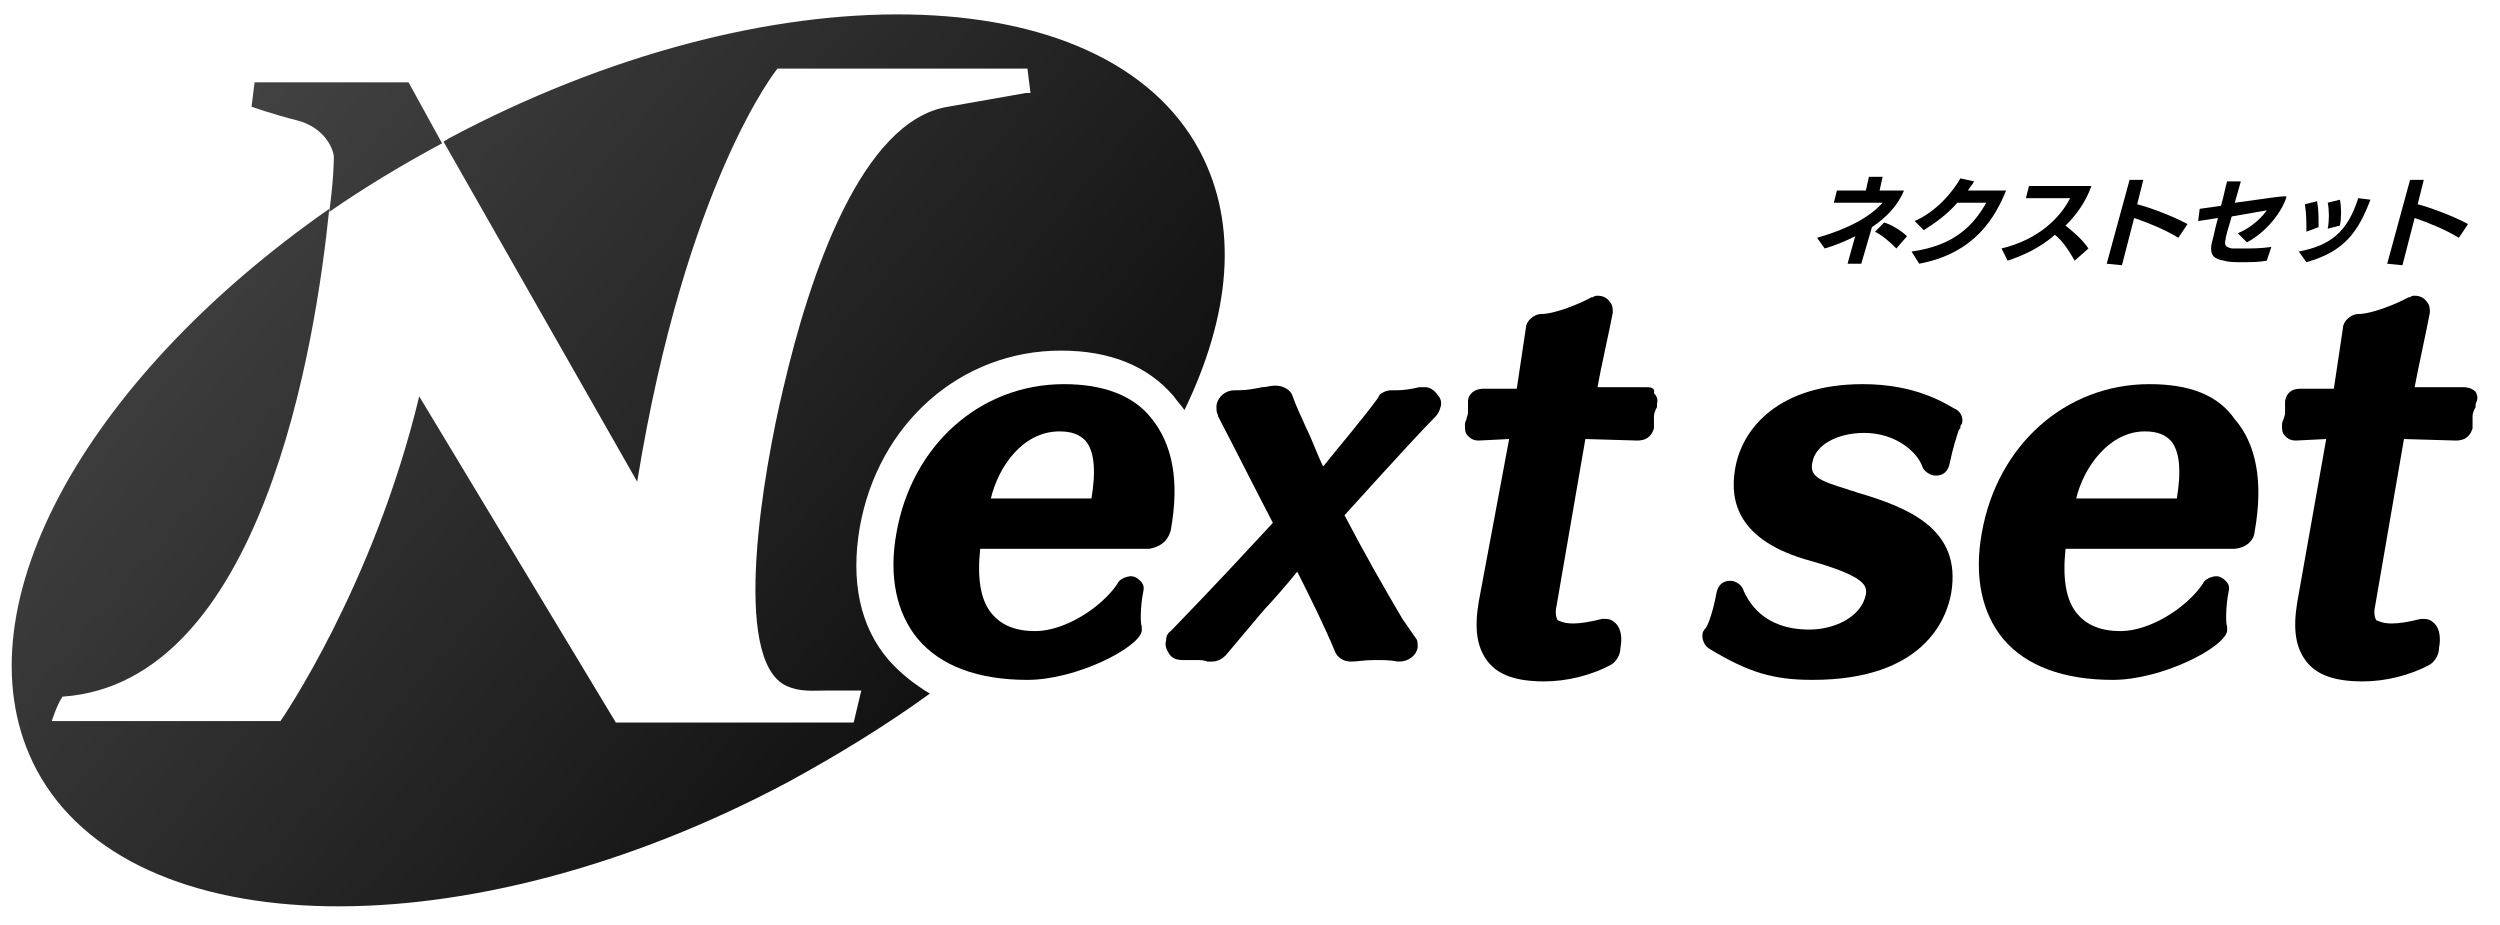 <?xml version="1.0" encoding="utf-8"?>
<!-- Generator: Adobe Illustrator 27.1.1, SVG Export Plug-In . SVG Version: 6.00 Build 0)  -->
<svg version="1.1" id="レイヤー_1" xmlns="http://www.w3.org/2000/svg" xmlns:xlink="http://www.w3.org/1999/xlink" x="0px"
	 y="0px" viewBox="0 0 164 60.7" style="enable-background:new 0 0 164 60.7;" xml:space="preserve">
<style type="text/css">
	.st0{fill:url(#SVGID_1_);}
	.st1{fill:url(#SVGID_00000122680081030026281010000016183161802136285102_);}
</style>
<linearGradient id="SVGID_1_" gradientUnits="userSpaceOnUse" x1="17.773" y1="4.131" x2="80.059" y2="56.891">
	<stop  offset="0" style="stop-color:#424242"/>
	<stop  offset="0.537" style="stop-color:#202020"/>
	<stop  offset="1" style="stop-color:#000000"/>
</linearGradient>
<path class="st0" d="M26.8,5.4H16.7l-0.2,1.6c0,0,1.4,0.5,3,0.9c1.9,0.5,2.4,2,2.4,2.4c0,0.1,0,1.4-0.3,3.6c2.3-1.6,4.8-3.1,7.4-4.5
	L26.8,5.4z"/>
<g>
	<g>
		<path d="M122.8,14.9l-0.7,2.4h-0.9l0.5-1.8c-0.6,0.3-1.3,0.6-2,0.8l-0.5-0.7c2.1-0.6,3.5-1.4,4.3-2.3l-3.2,0l0.2-0.8l1.9,0
			l0.2-0.9h0.9l-0.2,0.9h1.6C124.5,13.5,123.7,14.3,122.8,14.9z M125.1,15.5l-0.7,0.8c-0.6-0.6-1-0.9-1.4-1.1l0.6-0.6
			C124,14.7,124.7,15.1,125.1,15.5z"/>
		<path d="M125.9,17.3l-0.5-0.8c2.9-0.4,4.1-1.8,4.9-3.2h-1.9c-0.6,0.7-1.4,1.3-2.2,1.8l-0.6-0.6c1.4-0.6,2.5-1.9,3-2.8l0.9,0.2
			c-0.1,0.2-0.3,0.4-0.4,0.6c0.7,0,2.2,0,2.5,0C130.9,14.2,129.6,16.6,125.9,17.3z"/>
		<path d="M135.5,14.8c0.5,0.4,1.1,0.9,1.5,1.5l-0.9,0.8c-0.4-0.7-0.8-1.3-1.3-1.7c-1,0.9-2.2,1.4-3.1,1.7l-0.4-0.8
			c2.5-0.6,3.9-2.1,4.5-3.3l-2.9,0l0.2-0.8h4.1C136.8,13.3,136.2,14.1,135.5,14.8z"/>
		<path d="M138.2,17.3l1.5-5.5h0.9l-0.4,1.6c0.8,0.2,2.4,0.8,3.3,1.3l-0.6,0.9c-0.8-0.5-2-1-2.9-1.3l-0.8,3.1L138.2,17.3z"/>
		<path d="M150,12.9c-0.3,1-1.3,2.3-2.6,3l-0.6-0.6c1-0.4,1.7-1.2,1.9-1.5l-2.3,0.4c-0.2,0.7-0.4,1.3-0.4,1.5c0,0,0,0,0,0
			c-0.1,0.4,0,0.5,0.4,0.6c0.2,0,0.5,0,0.8,0c0.5,0,1.1,0,1.8-0.1l-0.3,0.9c-0.5,0.1-1.1,0.1-1.6,0.1c-0.5,0-0.9,0-1.2-0.1
			c-0.6-0.1-1-0.3-0.8-1.2c0,0,0,0,0,0c0.1-0.3,0.2-0.9,0.4-1.6l-1.3,0.2l0.1-0.8l1.4-0.2c0.2-0.7,0.3-1.3,0.4-1.6h0.9l-0.4,1.4
			C148.2,13.1,149.9,12.8,150,12.9C150,12.8,150,12.8,150,12.9z"/>
		<path d="M154.7,13l0.8,0.1c-0.8,2.1-1.7,3.4-4.2,4.1l-0.5-0.7C152.9,16.1,154,15.2,154.7,13z M152,13.2c0.1,0.5,0.1,1.1,0.1,1.7
			l-0.8,0.3c0-0.6,0-1.2-0.1-1.8L152,13.2z M153.5,13.1c0.1,0.5,0.1,1.2,0,1.7l-0.8,0.2c0.1-0.5,0.1-1.2,0-1.7L153.5,13.1z"/>
		<path d="M156.6,17.3l1.5-5.5h0.9l-0.4,1.6c0.8,0.2,2.4,0.8,3.3,1.3l-0.6,0.9c-0.8-0.5-2-1-2.9-1.3l-0.8,3.1L156.6,17.3z"/>
	</g>
</g>
<g>
	<path d="M93.5,25.4c-0.1,0-0.2,0-0.2,0l-0.2,0c-0.4,0.1-1,0.2-1.4,0.2c-0.1,0-0.2,0-0.3,0l-0.1,0c-0.4,0-0.7,0.2-0.8,0.3l-0.1,0.2
		c-1.1,1.5-2.4,3-3.6,4.5c-0.4-0.8-0.7-1.7-1.1-2.5c-0.3-0.7-0.7-1.5-0.9-2.1c-0.1-0.4-0.6-0.7-1.1-0.7l0,0l-0.1,0
		c-0.3,0-0.5,0.1-0.8,0.1c-0.5,0.1-1,0.2-1.5,0.2h-0.3c-0.6,0-1.1,0.4-1.2,1c0,0.3,0,0.5,0.1,0.6l0,0.1c1.2,2.3,2.4,4.7,3.6,7
		c-1.3,1.4-3.5,3.8-6.7,7.1c-0.3,0.2-0.3,0.5-0.3,0.6c-0.1,0.3,0,0.6,0.2,0.9c0.2,0.3,0.5,0.4,0.9,0.4c0.1,0,0.2,0,0.2,0l0,0
		c0.2,0,0.4,0,0.6,0c0.3,0,0.6,0,0.8,0.1l0.3,0c0.4,0,0.7-0.2,0.9-0.4c0.5-0.6,1.1-1.3,1.6-1.9l0,0c0.5-0.6,1-1.2,1.3-1.5
		c0,0,1-1.1,1.8-2.1c0.9,1.8,1.8,3.6,2.5,5.3c0.2,0.4,0.6,0.6,1,0.6l0,0l0.1,0c0.3,0,0.8-0.1,1.5-0.1c0.5,0,1,0,1.5,0.1l0.1,0
		c0.6,0,1.1-0.4,1.2-0.9c0-0.3,0-0.5-0.1-0.6L92,40.6c-1.3-2.2-2.6-4.5-3.8-6.8c3.8-4.2,5.3-5.8,5.8-6.3l0.1-0.1
		c0.1-0.1,0.3-0.3,0.4-0.7c0.1-0.3,0-0.6-0.2-0.8C94.1,25.6,93.8,25.4,93.5,25.4z"/>
	<path d="M76.8,34.8c0.6-3.3,0.1-5.7-1.3-7.4c-1.2-1.5-3.2-2.2-5.7-2.2c-5.5,0-10,4-11,9.8c-0.5,2.8,0,5.2,1.4,6.9
		c1.5,1.8,4,2.7,7.2,2.7c3.2,0,7.3-2.1,7.5-3.2l0-0.2l0-0.1c-0.1-0.2-0.1-1.3,0.1-2.3c0.1-0.4-0.1-0.6-0.2-0.7
		c-0.2-0.2-0.4-0.3-0.6-0.3c-0.3,0-0.8,0.2-0.9,0.5c-1,1.5-3.4,3.1-5.4,3.1c-1.3,0-2.2-0.4-2.8-1.1c-0.8-0.9-1-2.4-0.8-4.3h11.1l0,0
		C76.5,35.8,76.7,35.1,76.8,34.8z M69.5,28.3c0.8,0,1.3,0.2,1.7,0.6c0.6,0.7,0.7,2,0.4,3.8c0,0,0,0,0,0c0,0-0.1,0-0.3,0h-6.3
		C65.5,30.6,67.1,28.3,69.5,28.3z"/>
	<path d="M108,25.4l-3.2,0c0.2-1.2,0.8-3.8,1-4.9c0-0.2,0-0.5-0.2-0.7c-0.2-0.3-0.5-0.4-0.8-0.4c-0.1,0-0.2,0-0.3,0.1l-0.1,0
		c-0.7,0.4-2.4,1.1-3.3,1.1c-0.5,0-1,0.5-1,0.9l-0.6,4l-2.2,0c-0.6,0-1,0.4-1,0.8c0,0.1,0,0.2,0,0.4c0,0.1,0,0.3,0,0.4
		c0,0.1-0.1,0.3-0.1,0.4c-0.1,0.2-0.1,0.3-0.1,0.4c0,0.3,0,0.5,0.2,0.7c0.2,0.2,0.4,0.3,0.7,0.3l2-0.1L97,39.5
		c-0.3,1.8-0.1,3,0.6,3.9c0.7,0.9,1.9,1.3,3.7,1.3c1.5,0,3.1-0.4,4.4-1.1c0.3-0.2,0.6-0.6,0.6-1.1c0.1-0.5,0.1-1.2-0.3-1.6
		c-0.2-0.2-0.4-0.3-0.7-0.3l-0.2,0c-0.8,0.2-1.4,0.3-1.9,0.3c-0.7,0-0.9-0.2-1-0.2c-0.1-0.1-0.2-0.5-0.1-0.9l1.9-11l3.4,0.1
		c0.8,0,1-0.5,1.1-0.8l0-0.3c0-0.2,0-0.3,0-0.5c0-0.2,0.1-0.4,0.2-0.6l0-0.2c0.1-0.4-0.1-0.6-0.2-0.7
		C108.6,25.4,108.2,25.4,108,25.4z"/>
	<path d="M128.2,26.8c-0.7-0.4-2.6-1.6-6-1.6c-5.5,0-8,2.9-8.4,5.7c-0.3,2,0.2,4.6,5,5.9c3.5,1,3.7,1.6,3.6,2.2
		c-0.3,1.5-2.1,2.3-3.7,2.3c-3.1,0-4-1.9-4.3-2.5c-0.1-0.4-0.5-0.7-0.9-0.7c-0.5,0-0.8,0.3-0.9,0.8c-0.2,1.1-0.5,2-0.7,2.3l-0.1,0.1
		l0,0c0,0.1-0.1,0.1-0.1,0.2c-0.1,0.4,0.1,0.9,0.5,1.1c2.5,1.5,4.1,2,6.7,2c7.3,0,8.8-4,9.1-5.7c0.7-4.2-2.8-5.6-6.2-6.6
		c-0.2-0.1-0.4-0.1-0.6-0.2c-2-0.6-2.5-0.9-2.3-1.8c0.2-1.1,1.6-1.9,3.4-1.9c2.1,0,3.5,1.3,3.8,2.2l0,0c0.1,0.3,0.5,0.6,0.9,0.6
		c0.5,0,0.8-0.3,0.9-0.8c0.2-1,0.5-1.9,0.6-2.2l0.1-0.1l0-0.1c0,0,0-0.1,0.1-0.2C128.8,27.5,128.7,27,128.2,26.8z"/>
	<path d="M141,25.2c-5.5,0-10,4-11,9.8c-0.5,2.8,0,5.2,1.4,6.9c1.5,1.8,4,2.7,7.2,2.7c3.2,0,7.3-2.1,7.5-3.2l0-0.2l0-0.1
		c-0.1-0.2-0.1-1.3,0.1-2.3c0.1-0.4-0.1-0.6-0.2-0.7c-0.2-0.2-0.4-0.3-0.6-0.3c-0.3,0-0.8,0.2-0.9,0.5c-1,1.5-3.4,3.1-5.4,3.1
		c-1.3,0-2.2-0.4-2.8-1.1c-0.8-0.9-1-2.4-0.8-4.3h11.1l0,0c1-0.1,1.3-0.8,1.3-1.1c0.6-3.3,0.1-5.8-1.3-7.4
		C145.5,25.9,143.6,25.2,141,25.2z M140.7,28.3c0.8,0,1.3,0.2,1.7,0.6c0.6,0.7,0.7,2,0.4,3.8c0,0,0,0,0,0c0,0-0.1,0-0.3,0h-6.3
		C136.7,30.6,138.4,28.3,140.7,28.3z"/>
	<path d="M162.4,25.7c-0.3-0.3-0.7-0.3-0.8-0.3l-3.2,0c0.2-1.1,0.8-3.8,1-4.9c0-0.2,0-0.5-0.2-0.7c-0.2-0.3-0.5-0.4-0.8-0.4
		c-0.1,0-0.2,0-0.3,0.1l-0.1,0c-0.7,0.4-2.4,1.1-3.3,1.1c-0.5,0-1,0.5-1,0.9l-0.6,4l-2.2,0c-0.6,0-0.9,0.3-1,0.8c0,0.1,0,0.2,0,0.4
		c0,0.1,0,0.3,0,0.4c0,0.2-0.1,0.3-0.1,0.4c-0.1,0.2-0.1,0.3-0.1,0.4c0,0.3,0,0.5,0.2,0.7c0.1,0.1,0.3,0.3,0.7,0.3l2-0.1l-1.9,10.7
		c-0.3,1.8-0.1,3,0.6,3.9c0.7,0.9,1.9,1.3,3.7,1.3c1.5,0,3.1-0.4,4.4-1.1c0.3-0.2,0.6-0.6,0.6-1.1c0.1-0.5,0.1-1.2-0.3-1.6
		c-0.2-0.2-0.4-0.3-0.7-0.3l-0.2,0c-0.8,0.2-1.4,0.3-1.9,0.3c-0.7,0-0.9-0.2-1-0.2c-0.1-0.1-0.2-0.5-0.1-0.9l1.9-11l3.4,0.1
		c0.8,0,1-0.5,1.1-0.8l0-0.2l0-0.1c0-0.2,0-0.3,0-0.5c0-0.2,0.1-0.4,0.2-0.6l0-0.2C162.6,26.1,162.5,25.9,162.4,25.7z"/>
</g>
<linearGradient id="SVGID_00000067218873488278709610000011692554315877617029_" gradientUnits="userSpaceOnUse" x1="14.521" y1="8.198" x2="75.461" y2="59.817">
	<stop  offset="0" style="stop-color:#424242"/>
	<stop  offset="0.537" style="stop-color:#202020"/>
	<stop  offset="1" style="stop-color:#000000"/>
</linearGradient>
<path style="fill:url(#SVGID_00000067218873488278709610000011692554315877617029_);" d="M58.3,43.3c-1.9-2.2-2.5-5.2-1.9-8.7
	C57.6,27.8,63,23,69.6,23c3.2,0,5.7,1,7.4,3c0.2,0.3,0.5,0.6,0.7,0.9c3-6.2,3.6-12.1,1-17c-6.2-11.6-28.3-12-49.3-0.8
	c-0.1,0.1-0.2,0.1-0.3,0.2l12.7,22.3C45,11.9,51,4.5,51,4.5h16.4l0.2,1.6l-0.3,0L62.2,7c-5.7,0.9-9.1,11.1-10.8,18.4
	c-1.3,5.4-3.5,17.9,0.2,19.6c0.9,0.4,1.7,0.3,2.6,0.3l2.3,0L56,47.4H40.4L27.5,26c-3,12.5-9.1,21.3-9.1,21.3H3.4c0,0,0.3-1,0.7-1.6
	c13.1-0.9,16.6-23.1,17.5-32C5.4,25-3,40.3,2.4,50.5c6.2,11.6,28.3,12,49.3,0.8c3.3-1.8,6.4-3.7,9.3-5.8
	C60,44.9,59.1,44.2,58.3,43.3z"/>
</svg>
